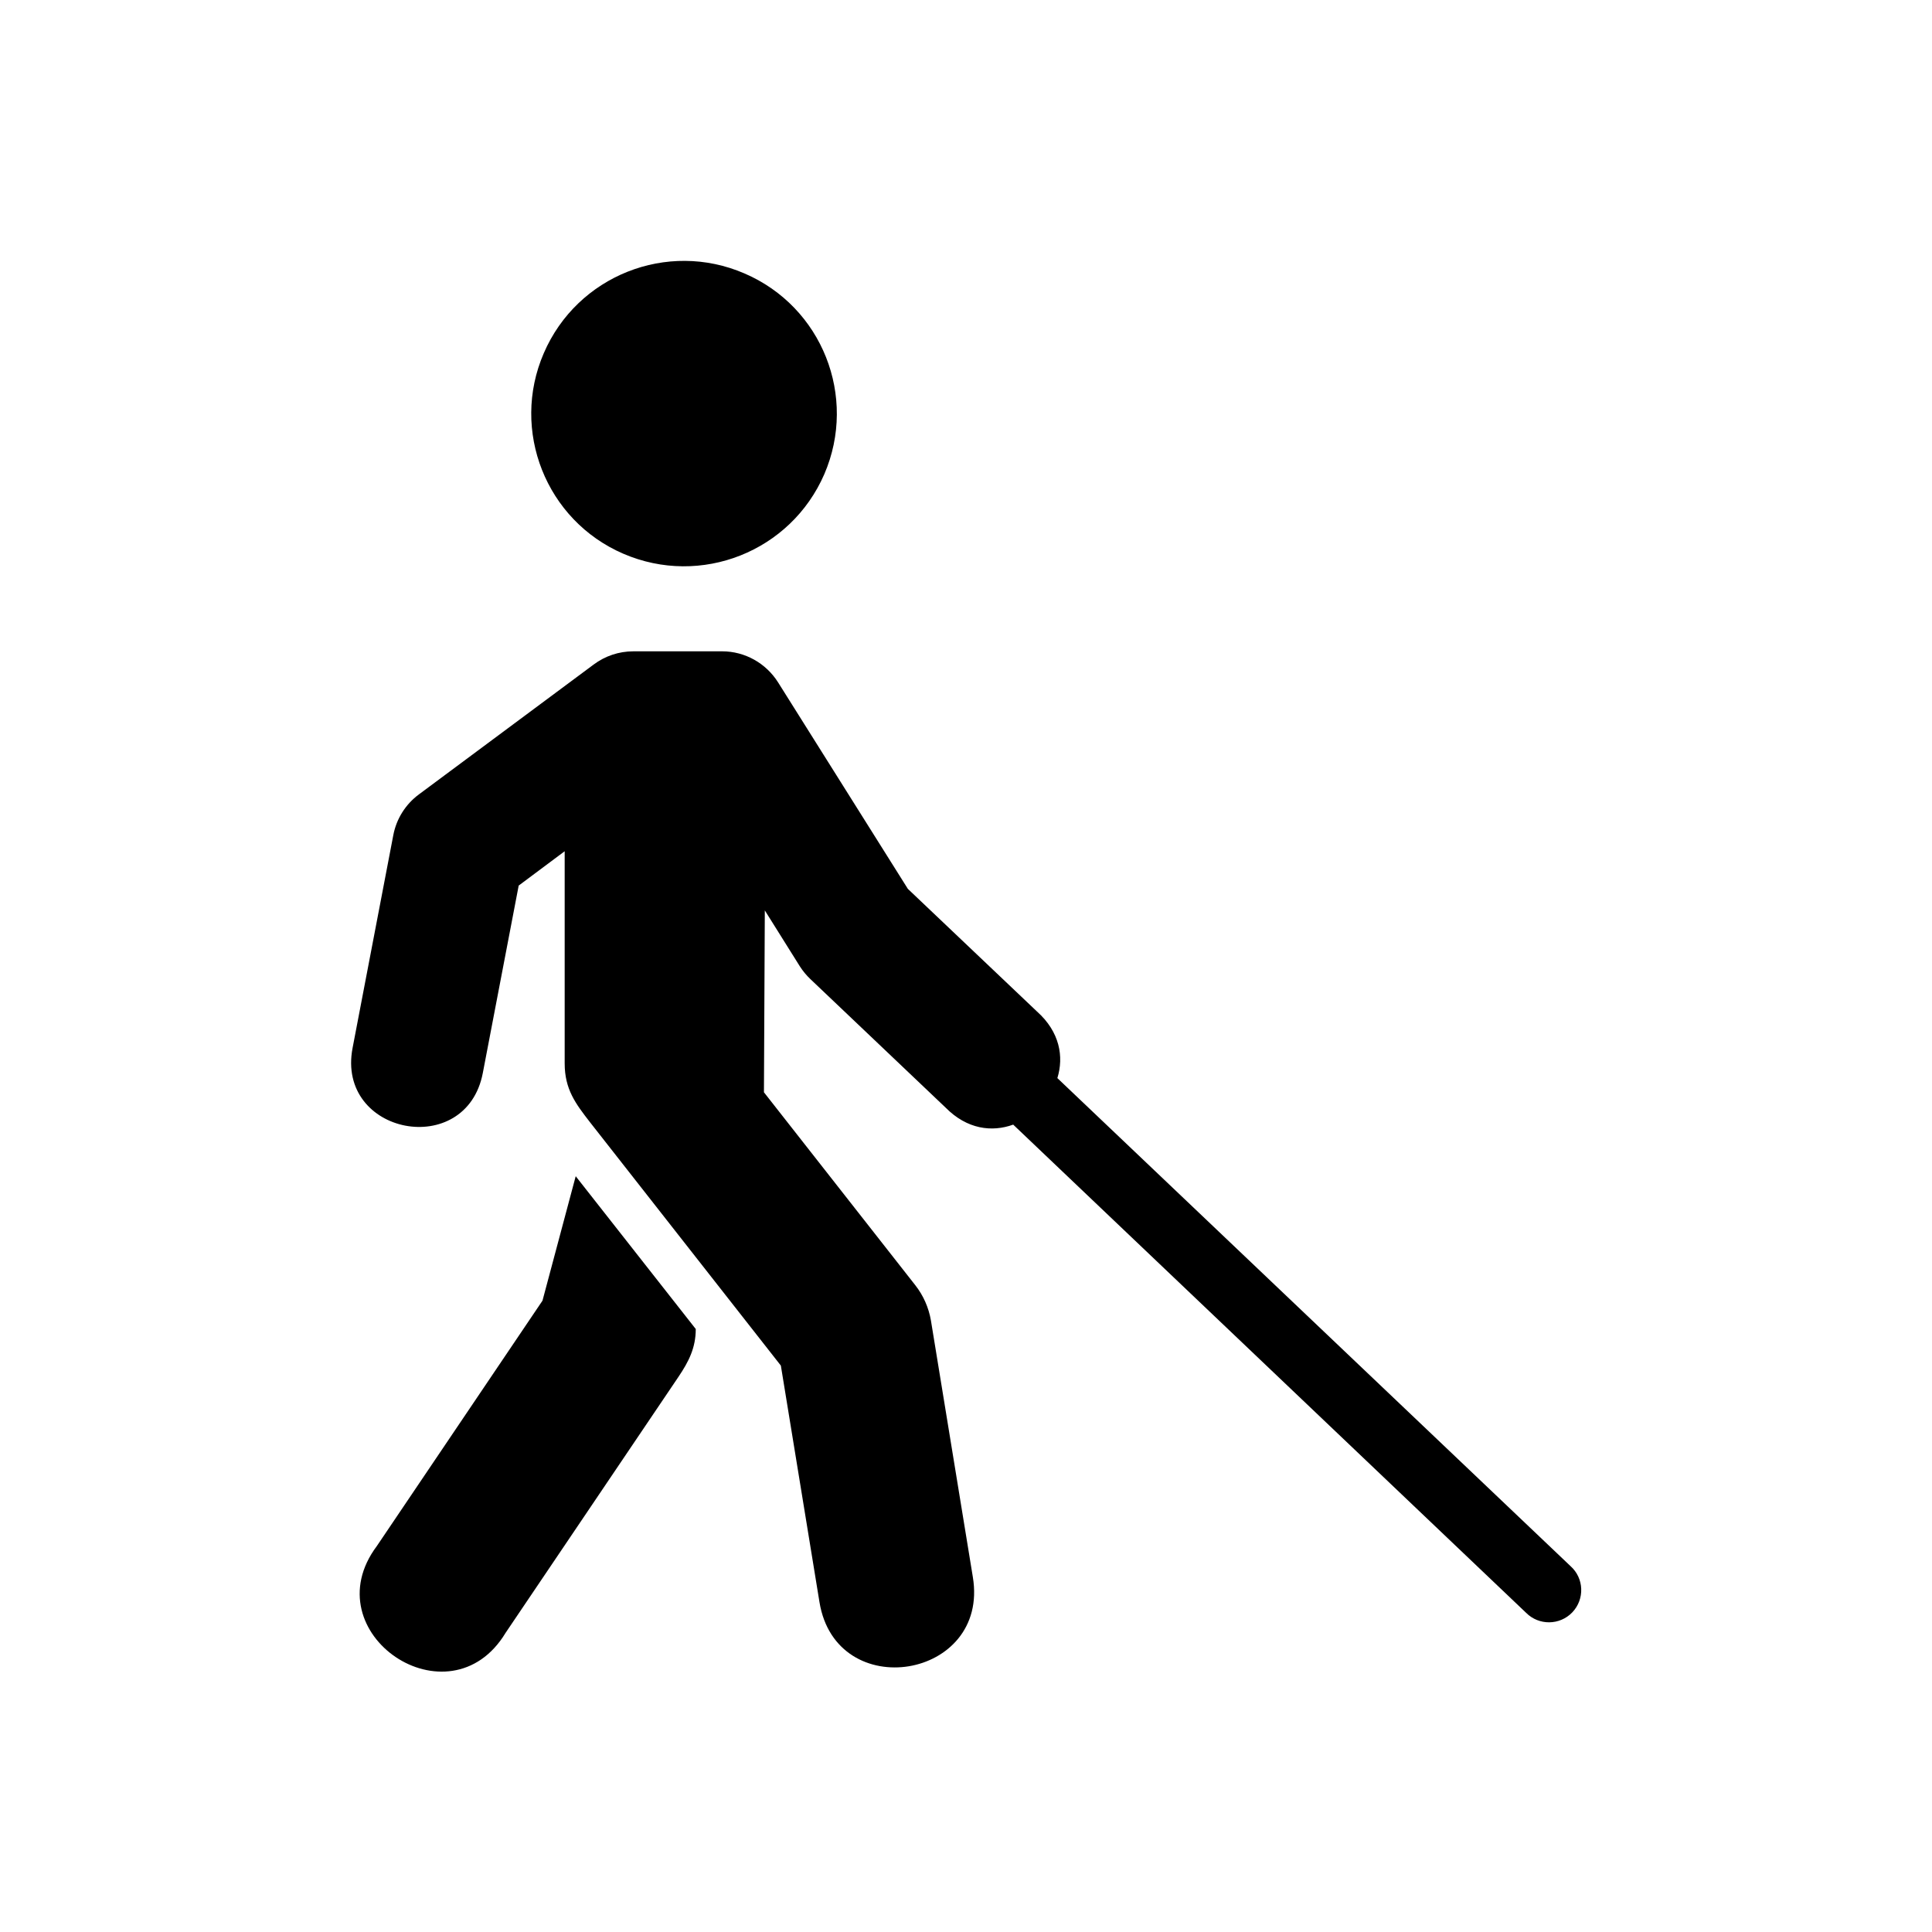 <?xml version="1.0" encoding="UTF-8"?>
<!-- Uploaded to: SVG Repo, www.svgrepo.com, Generator: SVG Repo Mixer Tools -->
<svg fill="#000000" width="800px" height="800px" version="1.1" viewBox="144 144 512 512" xmlns="http://www.w3.org/2000/svg">
 <g>
  <path d="m362.46 269.64c-8.895 20.527-32.715 29.973-53.27 21.105-20.492-8.828-29.941-32.68-21.082-53.145 8.863-20.555 32.688-30 53.18-21.137 20.582 8.836 30.004 32.648 21.172 53.176z" fill-rule="evenodd"/>
  <path d="m311.82 316.61c-3.789 0-7.461 1.227-10.496 3.5l-46.301 34.406c-3.559 2.633-5.981 6.5-6.797 10.82l-10.789 56.383c-4.406 23.031 30.117 29.652 34.516 6.621l9.504-49.652 12.188-9.098v56.215c0 6.879 2.887 10.668 6.734 15.629l50.555 64.465 10.234 62.68c4.434 27.121 45.109 20.438 40.645-6.648l-11.105-67.965c-0.582-3.41-2.008-6.648-4.137-9.359l-40.121-51.141 0.234-48.199 9.297 14.844c0.789 1.227 1.723 2.356 2.769 3.352l35.828 34.051c5.688 5.777 12.305 6.566 17.93 4.523l135.92 129.37c3.383 3.41 8.922 3.352 12.25-0.117 3.324-3.492 3.125-9.039-0.465-12.242l-136-129.34c1.754-5.688 0.637-12.25-5.394-17.641l-34.227-32.508-34.375-54.695c-3.207-5.106-8.805-8.258-14.84-8.258h-23.559z"/>
  <path d="m296.57 455.71-8.805 32.977-43.91 65.047c-17.258 23.086 19.219 47.664 34.141 22.973l45.836-67.879c2.66-3.965 4.551-7.602 4.551-12.625z"/>
 </g>
</svg>